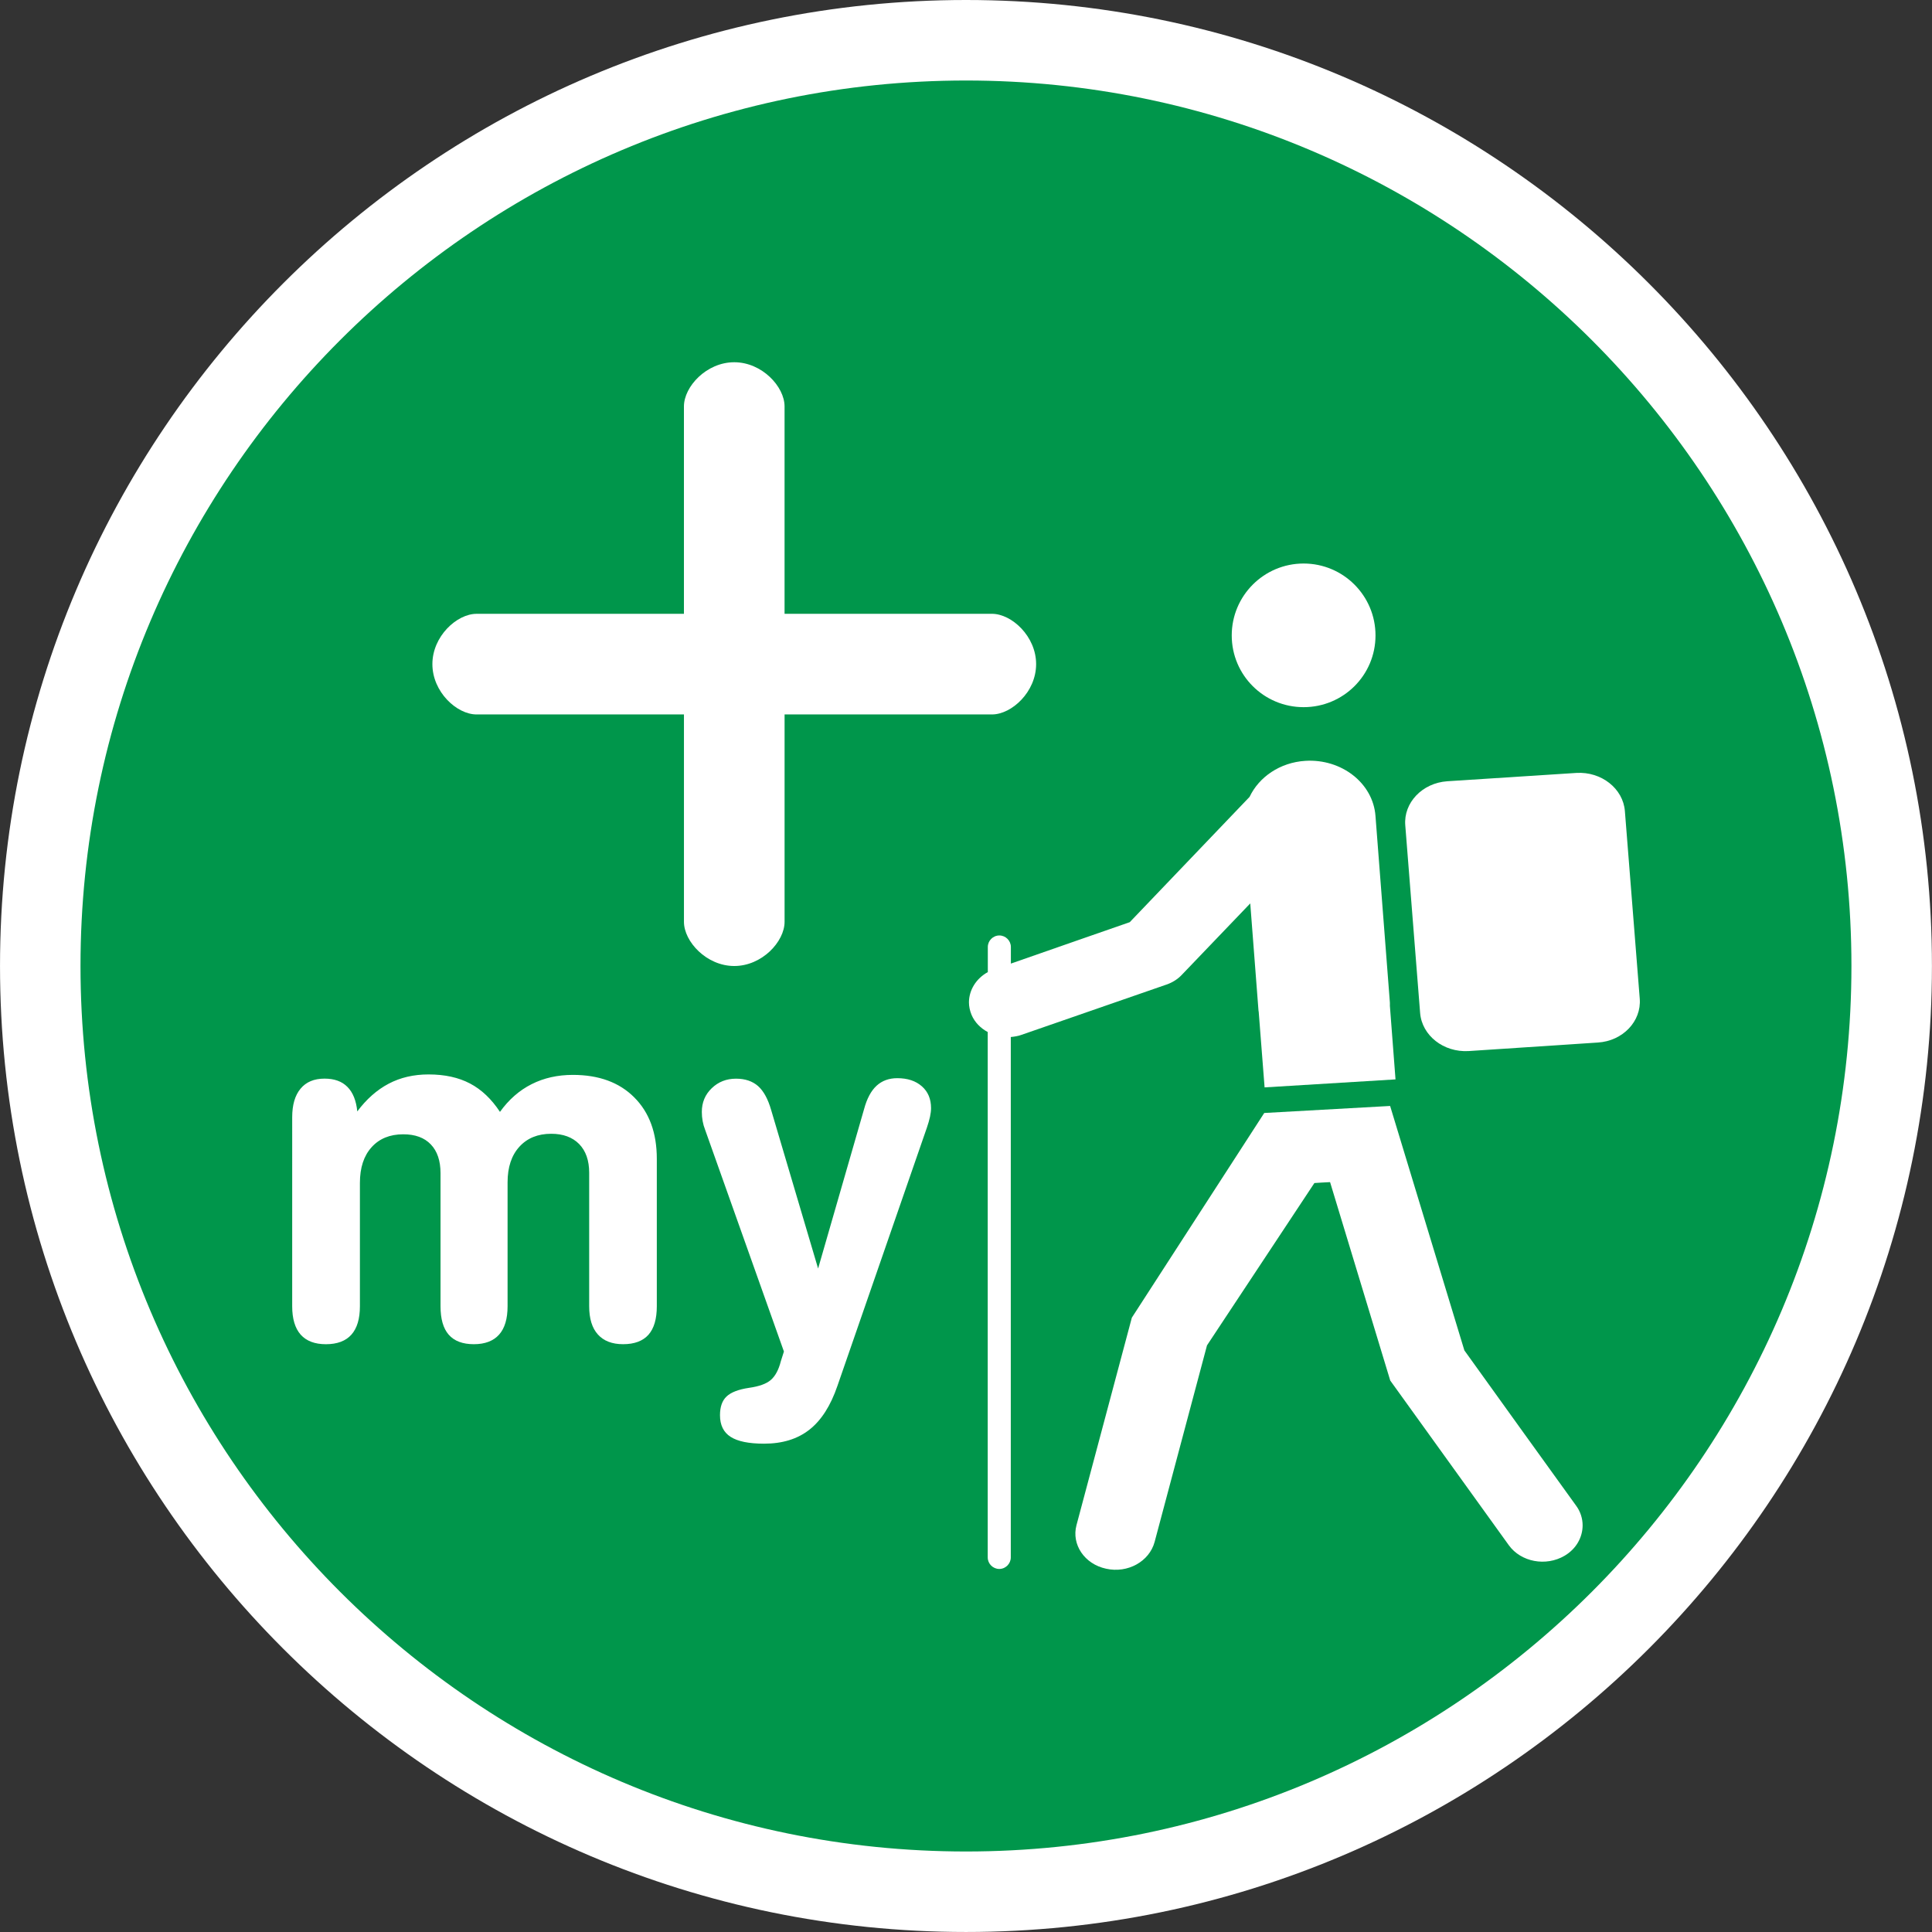 <?xml version="1.0" encoding="utf-8"?>
<!-- Generator: Adobe Illustrator 16.0.0, SVG Export Plug-In . SVG Version: 6.00 Build 0)  -->
<!DOCTYPE svg PUBLIC "-//W3C//DTD SVG 1.1//EN" "http://www.w3.org/Graphics/SVG/1.1/DTD/svg11.dtd">
<svg version="1.1" id="Calque_1" xmlns="http://www.w3.org/2000/svg" xmlns:xlink="http://www.w3.org/1999/xlink" x="0px" y="0px"
	 width="136.061px" height="136.061px" viewBox="0 0 136.061 136.061" enable-background="new 0 0 136.061 136.061"
	 xml:space="preserve">
<rect x="0" y="0" width="136.061" height="136.061" fill="#333333" stroke="none"/>
<g>
	<path fill="#FFFFFF" d="M68.032,0C30.519,0,0.001,30.52,0.001,68.031c0,37.517,30.518,68.029,68.031,68.029
		c37.512,0,68.025-30.518,68.025-68.029C136.064,30.52,105.544,0,68.032,0z"/>
	<path fill="#00964B" d="M68.032,5.67C33.64,5.67,5.669,33.645,5.669,68.027c0,34.393,27.977,62.364,62.363,62.364
		c34.385,0,62.355-27.977,62.355-62.364C130.393,33.645,102.417,5.67,68.032,5.67z"/>
</g>
<path fill="#FFFFFF" d="M69.857,50.315H55.254v14.604c0,1.393-1.588,3.112-3.544,3.112s-3.543-1.723-3.543-3.112V50.315H33.562
	c-1.394,0-3.111-1.587-3.111-3.544s1.72-3.543,3.111-3.543h14.604V28.624c0-1.396,1.586-3.113,3.543-3.113s3.544,1.72,3.544,3.113
	v14.603h14.604c1.394,0,3.112,1.587,3.112,3.543C72.969,48.728,71.249,50.315,69.857,50.315z"/>
<g>
	<path fill="#FFFFFF" d="M91.807,49.802c-2.793,0-5.062-2.253-5.062-5.052c0-2.798,2.269-5.064,5.062-5.064
		c2.798,0,5.063,2.269,5.063,5.064C96.871,47.549,94.605,49.802,91.807,49.802z"/>
	<path fill="#FFFFFF" d="M79.71,92.796l9.324-14.414l8.865-0.495c0,0,5.005,16.483,5.229,17.214
		c0.448,0.641,7.871,10.938,7.871,10.938c0.307,0.416,0.457,0.91,0.457,1.38c0,0.845-0.451,1.666-1.273,2.146
		c-1.314,0.77-3.067,0.441-3.922-0.739l-8.354-11.603c0,0-3.313-10.925-4.237-13.972c-0.553,0.023-0.64,0.039-1.104,0.064
		c-1.232,1.857-7.187,10.857-7.563,11.432c-0.193,0.717-3.689,13.842-3.689,13.842c-0.372,1.38-1.896,2.228-3.418,1.887
		c-1.521-0.325-2.449-1.705-2.084-3.07L79.71,92.796z"/>
	<path fill="#FFFFFF" d="M69.567,68.46V66.69c0-0.441,0.364-0.81,0.813-0.81c0.443,0,0.811,0.366,0.811,0.81v1.171
		c2.368-0.834,7.514-2.614,8.372-2.917c0.61-0.637,5.854-6.116,8.438-8.824c0.663-1.396,2.134-2.424,3.926-2.538
		c2.553-0.157,4.768,1.572,4.941,3.878l1.015,13.148c0.01,0.078-0.006,0.146,0,0.226l0.396,5.182l-9.22,0.563l-0.416-5.342
		c0-0.025-0.01-0.025-0.01-0.025l-0.584-7.589l-4.813,5.023c-0.292,0.313-0.665,0.548-1.082,0.691l-10.208,3.54
		c-0.247,0.092-0.508,0.13-0.761,0.155v36.65c0,0.442-0.365,0.812-0.811,0.812c-0.446,0-0.813-0.366-0.813-0.812V72.681
		c-0.502-0.271-0.913-0.678-1.14-1.211c-0.123-0.3-0.183-0.601-0.183-0.888C68.246,69.724,68.739,68.916,69.567,68.46z"/>
	<path fill="#FFFFFF" d="M100.012,71.338l-1.046-13.216c-0.13-1.588,1.199-2.981,2.955-3.102l9.099-0.587
		c1.752-0.104,3.287,1.096,3.412,2.687l1.047,13.216c0.125,1.588-1.196,2.979-2.955,3.085l-9.094,0.6
		C101.663,74.126,100.14,72.926,100.012,71.338z"/>
</g>
<g>
	<path fill="#FFFFFF" d="M35.21,78.304c0.62-0.863,1.361-1.514,2.228-1.951c0.862-0.437,1.833-0.654,2.905-0.654
		c1.827,0,3.271,0.526,4.327,1.587c1.059,1.058,1.586,2.5,1.586,4.324V91.99c0,0.896-0.195,1.564-0.589,2.011
		c-0.394,0.439-0.986,0.664-1.786,0.664c-0.773,0-1.366-0.229-1.775-0.684c-0.41-0.454-0.613-1.117-0.613-1.991v-9.4
		c0-0.863-0.235-1.536-0.706-2.021c-0.472-0.479-1.127-0.723-1.969-0.723c-0.94,0-1.688,0.305-2.241,0.913
		c-0.555,0.609-0.831,1.445-0.831,2.508v8.724c0,0.886-0.199,1.553-0.599,2.001c-0.398,0.445-0.991,0.673-1.776,0.673
		c-0.786,0-1.377-0.223-1.766-0.665c-0.39-0.443-0.581-1.113-0.581-2.011v-9.367c0-0.874-0.229-1.553-0.683-2.026
		c-0.452-0.476-1.103-0.714-1.941-0.714c-0.94,0-1.688,0.305-2.233,0.913c-0.547,0.606-0.82,1.444-0.82,2.509v8.688
		c0,0.886-0.2,1.553-0.6,2.001c-0.396,0.445-0.997,0.673-1.794,0.673c-0.786,0-1.378-0.228-1.777-0.673
		c-0.397-0.448-0.598-1.115-0.598-2.001V78.686c0-0.874,0.195-1.547,0.59-2.018c0.395-0.474,0.955-0.706,1.688-0.706
		c0.688,0,1.225,0.192,1.609,0.581c0.389,0.388,0.62,0.964,0.697,1.728c0.644-0.86,1.379-1.514,2.209-1.951
		c0.831-0.438,1.768-0.653,2.809-0.653c1.14,0,2.113,0.213,2.923,0.64C33.908,76.729,34.612,77.397,35.21,78.304z"/>
	<path fill="#FFFFFF" d="M49.659,79.567c-0.078-0.196-0.137-0.401-0.175-0.612c-0.039-0.21-0.058-0.429-0.058-0.647
		c0-0.664,0.23-1.221,0.696-1.669c0.465-0.448,1.035-0.673,1.71-0.673c0.644,0,1.16,0.175,1.555,0.521
		c0.393,0.351,0.698,0.911,0.922,1.688l3.306,11.161l3.238-11.229c0.199-0.739,0.493-1.29,0.88-1.645
		c0.388-0.355,0.875-0.531,1.461-0.531c0.721,0,1.296,0.191,1.729,0.573c0.434,0.382,0.646,0.895,0.646,1.536
		c0,0.178-0.024,0.382-0.074,0.611c-0.051,0.232-0.125,0.493-0.225,0.781l-6.295,18.17c-0.478,1.396-1.132,2.423-1.97,3.081
		c-0.836,0.659-1.9,0.988-3.195,0.988c-1.074,0-1.859-0.16-2.357-0.481c-0.498-0.318-0.748-0.83-0.748-1.525
		c0-0.587,0.154-1.027,0.465-1.32c0.312-0.293,0.836-0.495,1.578-0.606c0.708-0.1,1.223-0.282,1.537-0.556
		c0.314-0.271,0.551-0.712,0.706-1.321l0.216-0.681L49.659,79.567z"/>
</g>
<g id="picto">
</g>
</svg>
